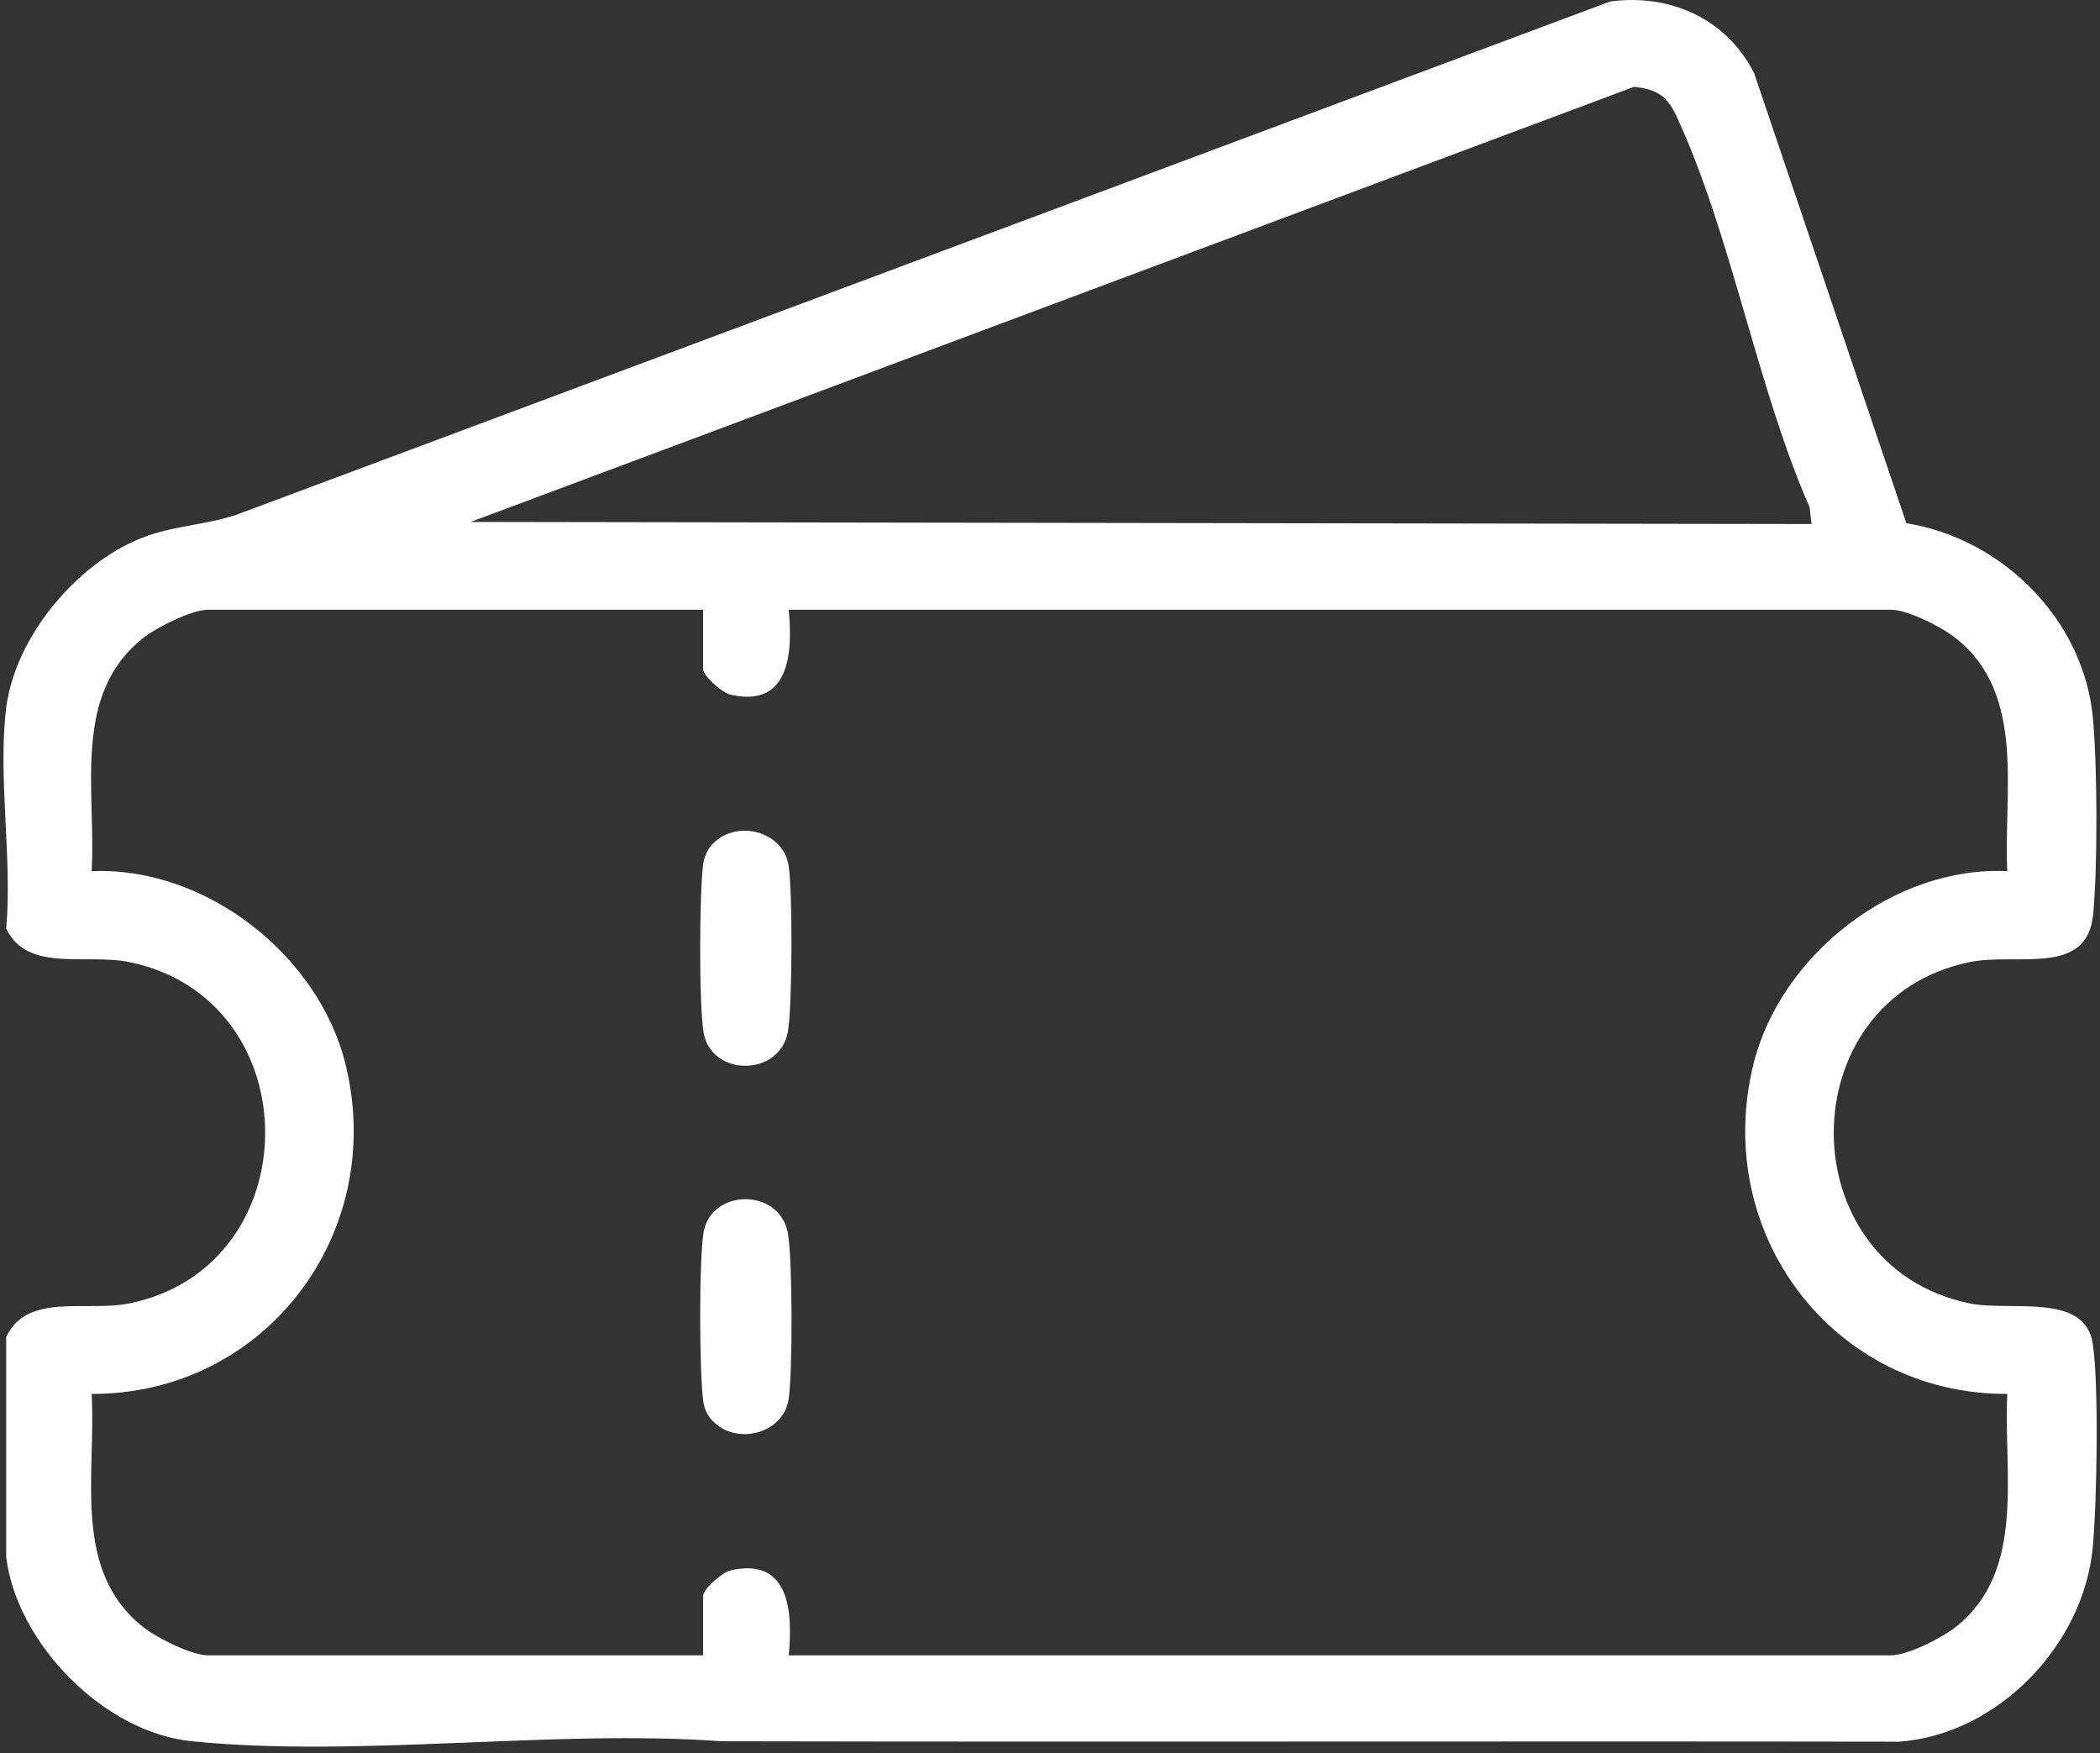 <svg xmlns="http://www.w3.org/2000/svg" fill="none" viewBox="0 0 206 172" height="172" width="206">
<rect x="0" y="0" width="206" height="172" fill="#333333" stroke="none"/>
<path fill="white" d="M0.609 69.421C1.493 62.512 7.45 55.356 13.818 52.806C17.268 51.428 20.617 51.552 24.006 50.194L157.959 0.144C163.854 -0.637 169.359 1.83 172.071 7.177L187.005 51.325C196.433 52.847 204.404 60.764 205.307 70.449C205.739 75.24 205.78 84.925 205.328 89.696C204.732 95.865 197.83 93.418 193.208 94.384C175.44 98.045 175.44 124.201 193.208 127.861C197.173 128.684 204.506 126.751 205.287 131.789C205.903 135.798 205.698 147.54 205.287 151.796C204.404 161.379 195.981 170.139 186.327 170.858C147.832 170.797 109.152 170.899 70.8 170.817C54.161 169.624 35.181 172.462 18.809 170.817C10.223 169.953 1.698 161.296 0.609 152.783V131.151C2.684 126.771 8.436 128.725 12.708 127.861C30.436 124.221 30.456 98.045 12.708 94.384C8.436 93.5 2.684 95.454 0.609 91.094C1.225 84.308 -0.233 76.042 0.609 69.462V69.421ZM177.699 51.387L177.515 49.763C172.317 37.898 169.852 23.092 164.512 11.515C163.567 9.459 162.601 8.76 160.301 8.513L46.171 51.202L177.699 51.408V51.387ZM68.972 59.818H20.391C18.83 59.818 15.543 61.463 14.228 62.45C6.977 67.981 9.442 77.461 8.99 85.46C20.124 84.987 31.237 93.644 33.887 104.378C37.995 120.993 26.019 136.785 8.99 136.744C9.442 144.743 6.977 154.223 14.228 159.754C15.543 160.741 18.83 162.386 20.391 162.386H68.972V156.567C68.972 155.888 70.841 154.243 71.663 154.058C77.435 152.722 77.784 158.089 77.374 162.386H185.505C187.169 162.386 190.538 160.659 191.894 159.569C198.775 154.099 196.516 144.476 196.906 136.744C179.856 136.806 167.901 121.013 172.009 104.378C174.659 93.685 185.793 84.925 196.906 85.46C196.516 77.728 198.775 68.105 191.894 62.635C190.538 61.545 187.169 59.818 185.505 59.818H77.374C77.784 64.116 77.415 69.462 71.663 68.146C70.841 67.961 68.972 66.316 68.972 65.637V59.818Z"></path>
<path fill="white" d="M69.917 82.787C72.259 80.34 76.819 81.533 77.353 84.885C77.764 87.434 77.723 98.682 77.292 101.191C76.49 105.694 69.712 105.633 69.013 101.253C68.561 98.415 68.602 87.804 68.972 84.823C69.075 84.041 69.403 83.322 69.917 82.766V82.787Z"></path>
<path fill="white" d="M69.917 139.417C69.383 138.862 69.054 138.143 68.972 137.361C68.602 134.4 68.561 123.79 69.013 120.931C69.712 116.572 76.49 116.49 77.292 120.993C77.743 123.502 77.764 134.75 77.353 137.299C76.819 140.631 72.259 141.844 69.917 139.397V139.417Z"></path>
</svg>
